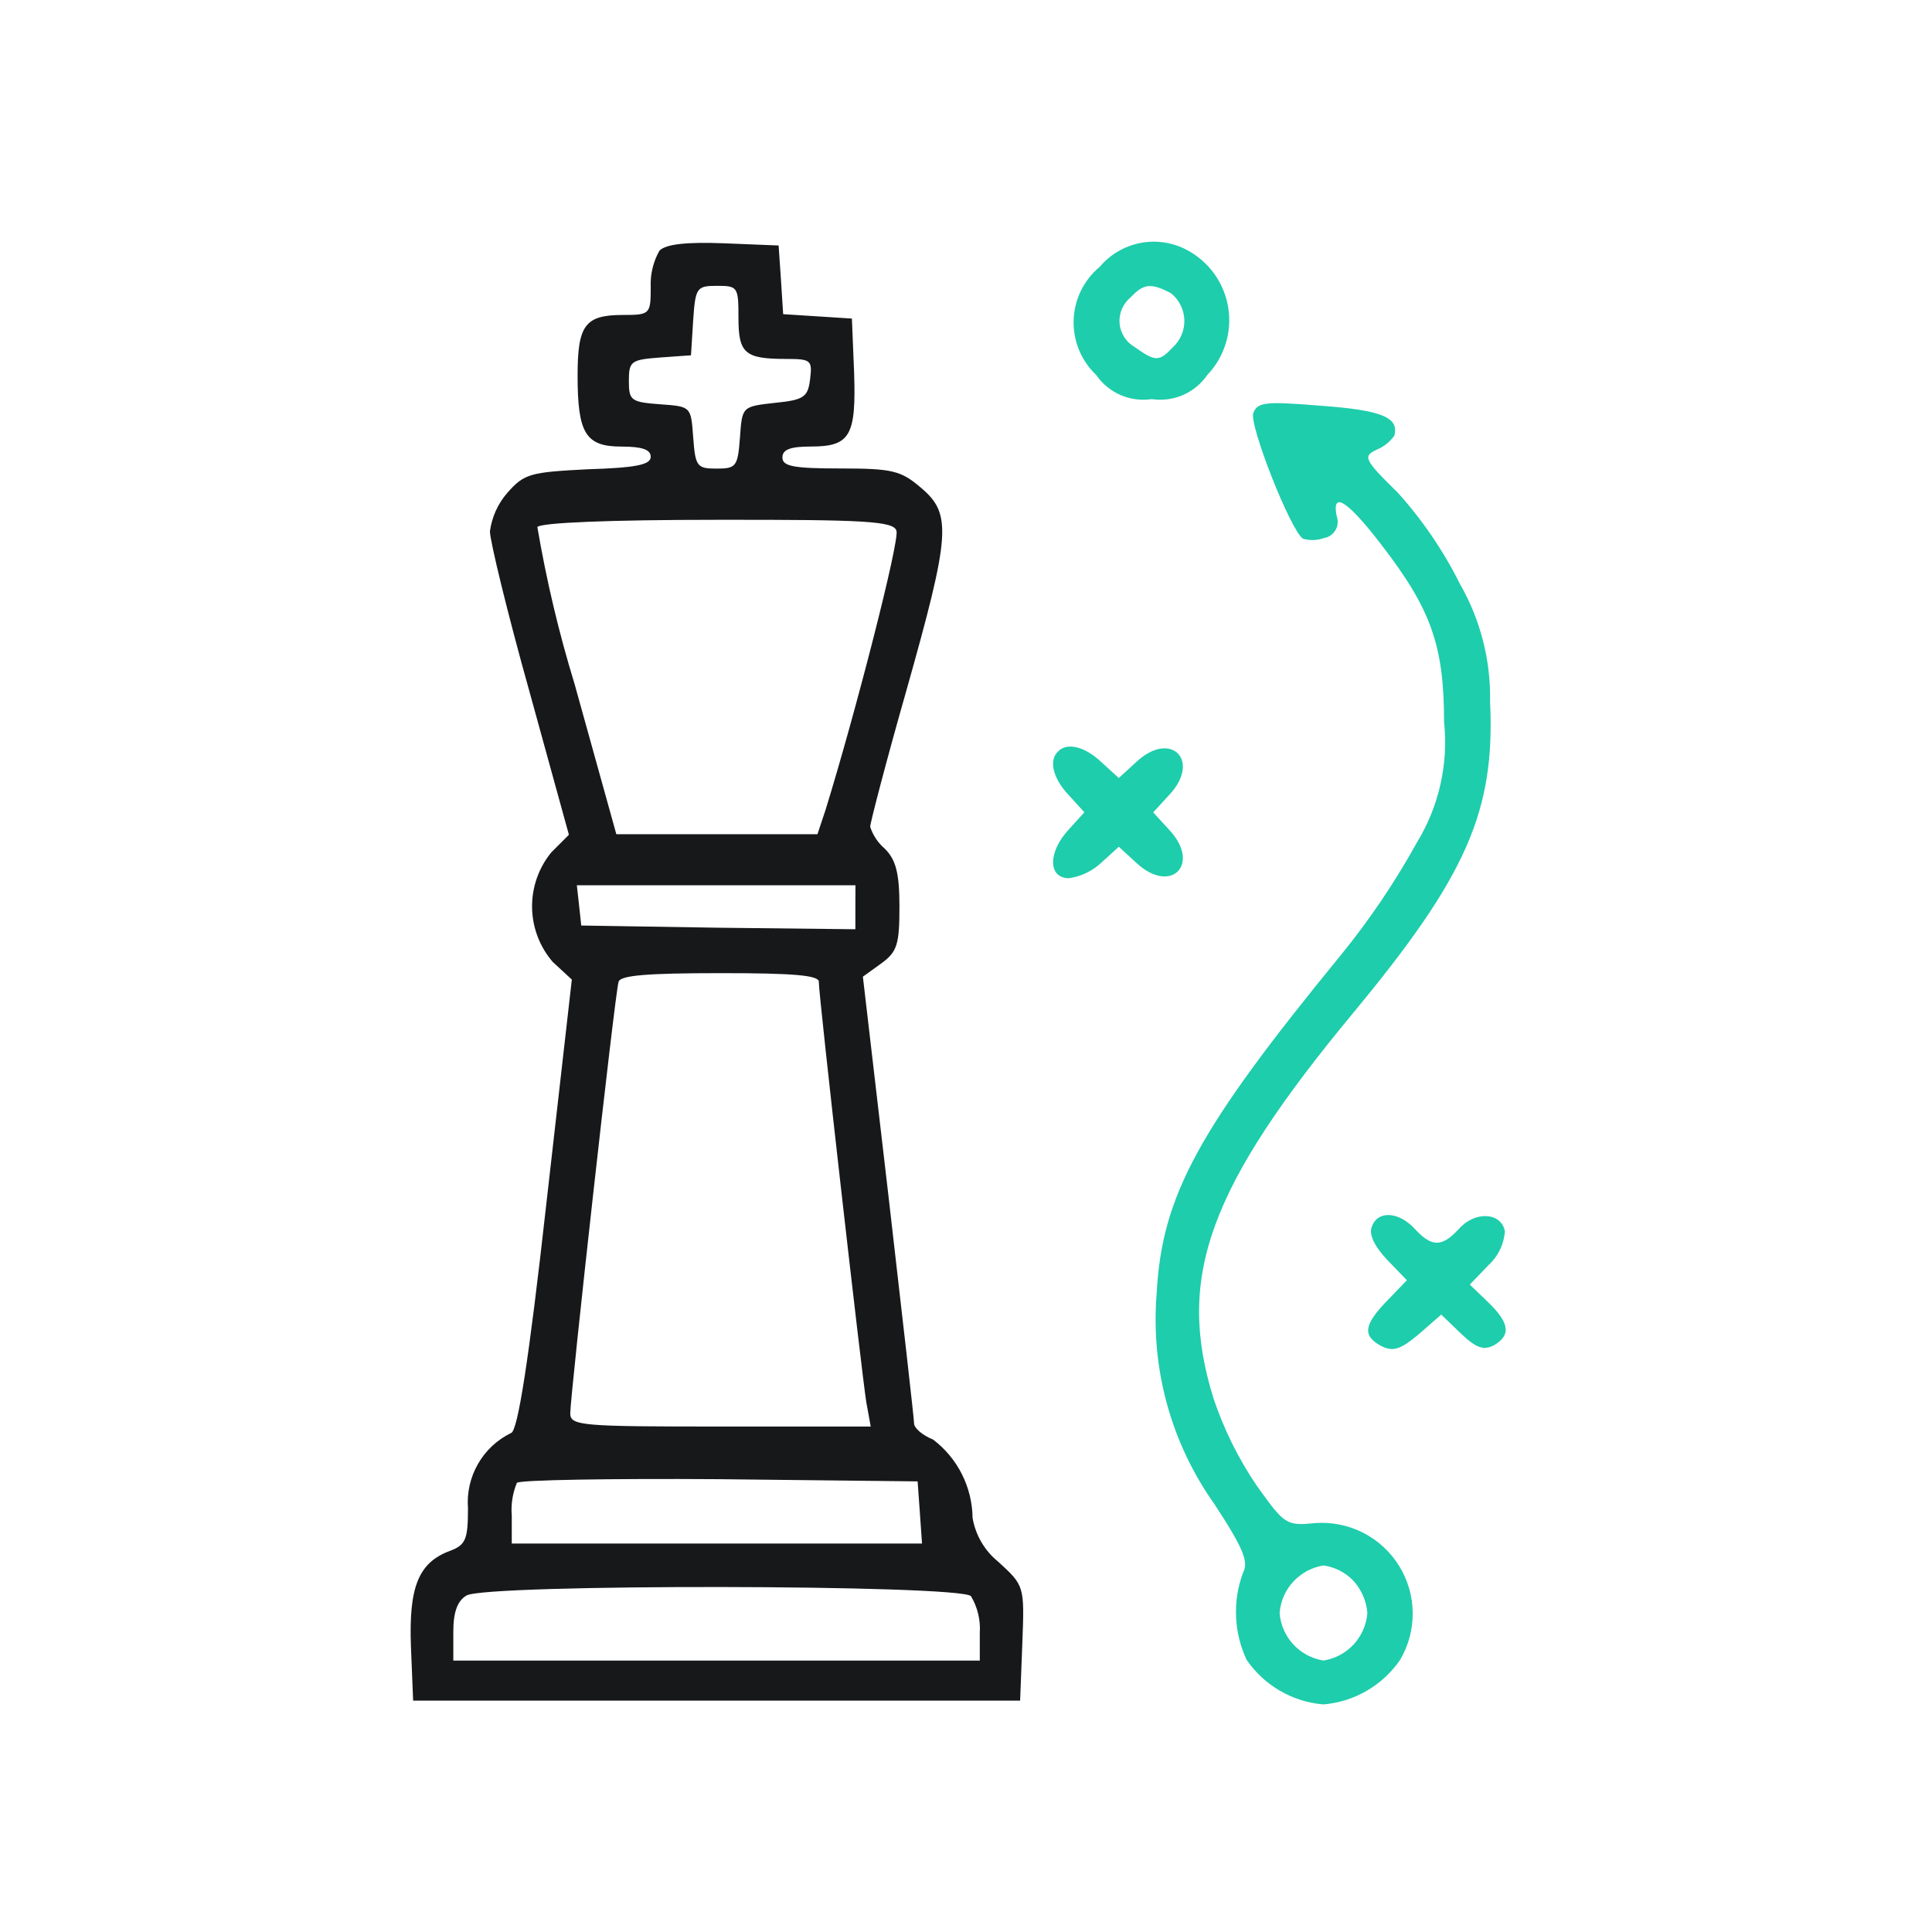 <svg width="80" height="80" viewBox="0 0 80 80" fill="none" xmlns="http://www.w3.org/2000/svg">
<g clip-path="url(#clip0_1484_7253)">
<path d="M27.308 10.377C27.047 10.837 26.921 11.362 26.945 11.891C26.945 13.011 26.915 13.042 25.794 13.042C24.219 13.042 23.917 13.466 23.917 15.555C23.917 17.947 24.25 18.492 25.734 18.492C26.582 18.492 26.945 18.613 26.945 18.916C26.945 19.249 26.309 19.37 24.345 19.431C21.953 19.552 21.711 19.613 21.014 20.4C20.619 20.85 20.367 21.407 20.287 22C20.287 22.394 21.014 25.391 21.922 28.631L23.557 34.566L22.83 35.293C22.303 35.936 22.021 36.744 22.032 37.575C22.043 38.406 22.347 39.207 22.891 39.835L23.678 40.562L22.618 49.888C21.891 56.398 21.437 59.245 21.165 59.336C20.588 59.616 20.109 60.063 19.791 60.62C19.472 61.176 19.328 61.816 19.378 62.455C19.378 63.727 19.287 63.969 18.651 64.211C17.319 64.695 16.925 65.725 17.016 68.178L17.107 70.419H42.241L42.332 68.057C42.423 65.665 42.423 65.665 41.332 64.666C40.769 64.21 40.392 63.564 40.272 62.849C40.264 62.22 40.113 61.602 39.829 61.04C39.546 60.478 39.138 59.989 38.637 59.609C38.183 59.427 37.85 59.125 37.85 58.943C37.85 58.761 37.366 54.522 36.79 49.526L35.73 40.442L36.487 39.897C37.153 39.413 37.244 39.11 37.244 37.535C37.244 36.142 37.093 35.597 36.638 35.143C36.356 34.902 36.146 34.588 36.032 34.235C36.032 34.084 36.698 31.51 37.546 28.542C39.363 22.092 39.423 21.275 38.121 20.185C37.303 19.485 36.94 19.398 34.79 19.398C32.852 19.398 32.398 19.307 32.398 18.944C32.398 18.611 32.731 18.49 33.579 18.49C35.214 18.49 35.456 18.036 35.366 15.401L35.275 13.191L33.852 13.1L32.429 13.009L32.338 11.586L32.241 10.165L29.97 10.074C28.459 10.015 27.58 10.104 27.308 10.377ZM30.578 13.163C30.578 14.647 30.851 14.863 32.578 14.863C33.578 14.863 33.638 14.924 33.547 15.681C33.456 16.438 33.305 16.559 32.094 16.681C30.731 16.832 30.731 16.832 30.641 18.104C30.55 19.315 30.49 19.404 29.672 19.404C28.854 19.404 28.794 19.313 28.703 18.104C28.612 16.832 28.612 16.832 27.34 16.741C26.129 16.65 26.04 16.59 26.04 15.772C26.04 14.954 26.131 14.894 27.34 14.803L28.612 14.712L28.703 13.259C28.794 11.896 28.854 11.836 29.703 11.836C30.552 11.836 30.578 11.891 30.578 13.162V13.163ZM37.119 21.975C37.27 22.338 35.419 29.545 34.182 33.542L33.849 34.542H25.521L23.795 28.334C23.14 26.2 22.625 24.025 22.251 21.824C22.372 21.642 25.279 21.524 29.7 21.524C35.817 21.515 36.998 21.581 37.119 21.975ZM35.419 37.57V38.478L29.761 38.415L24.068 38.324L23.977 37.476L23.886 36.658H35.423L35.419 37.57ZM33.905 40.659C33.905 41.265 35.692 56.98 35.873 58.07L36.055 59.07H29.821C24.098 59.07 23.613 59.04 23.613 58.525C23.613 57.798 25.46 41.144 25.613 40.659C25.674 40.386 26.794 40.296 29.822 40.296C32.879 40.294 33.909 40.385 33.909 40.657L33.905 40.659ZM38.088 62.615L38.179 63.915H21.191V62.764C21.152 62.299 21.224 61.832 21.403 61.401C21.524 61.28 25.279 61.219 29.791 61.25L37.997 61.341L38.088 62.615ZM40.208 66.097C40.479 66.553 40.606 67.081 40.571 67.611V68.762H18.771V67.551C18.771 66.733 18.953 66.279 19.316 66.067C20.101 65.578 39.723 65.609 40.207 66.093L40.208 66.097Z" fill="#17181A"/>
<path d="M45.542 11.045C45.215 11.315 44.95 11.651 44.762 12.032C44.575 12.412 44.471 12.828 44.457 13.252C44.443 13.676 44.518 14.098 44.679 14.49C44.841 14.882 45.083 15.236 45.391 15.527C45.642 15.892 45.991 16.18 46.398 16.357C46.805 16.533 47.253 16.592 47.691 16.527C48.13 16.592 48.578 16.533 48.984 16.357C49.391 16.18 49.74 15.892 49.991 15.527C50.342 15.159 50.603 14.715 50.753 14.229C50.904 13.743 50.939 13.229 50.857 12.727C50.775 12.225 50.577 11.749 50.28 11.336C49.982 10.924 49.593 10.586 49.143 10.349C48.554 10.036 47.875 9.934 47.22 10.061C46.565 10.188 45.972 10.535 45.542 11.045ZM48.479 12.135C48.647 12.267 48.783 12.434 48.88 12.623C48.977 12.813 49.032 13.022 49.041 13.235C49.049 13.447 49.012 13.66 48.931 13.857C48.849 14.054 48.726 14.231 48.57 14.376C47.995 14.982 47.843 14.982 46.995 14.376C46.817 14.277 46.666 14.135 46.556 13.964C46.445 13.793 46.377 13.598 46.359 13.395C46.342 13.192 46.373 12.987 46.453 12.8C46.532 12.612 46.656 12.446 46.813 12.317C47.354 11.739 47.657 11.709 48.474 12.133L48.479 12.135Z" fill="#1ECDAB"/>
<path d="M51.896 17.1C51.714 17.584 53.44 21.975 53.955 22.308C54.243 22.389 54.55 22.378 54.833 22.278C54.931 22.261 55.024 22.222 55.105 22.164C55.187 22.107 55.254 22.032 55.303 21.945C55.353 21.859 55.382 21.762 55.39 21.663C55.397 21.563 55.383 21.463 55.348 21.37C55.136 20.31 55.802 20.734 57.195 22.551C59.254 25.216 59.795 26.73 59.795 29.879C59.982 31.624 59.589 33.382 58.675 34.879C57.766 36.524 56.712 38.085 55.526 39.542C49.626 46.749 48.107 49.504 47.895 53.562C47.641 56.66 48.488 59.748 50.287 62.283C51.498 64.13 51.71 64.675 51.468 65.129C51.254 65.71 51.157 66.326 51.183 66.944C51.209 67.562 51.357 68.169 51.619 68.729C51.978 69.254 52.45 69.692 53 70.011C53.55 70.331 54.164 70.524 54.798 70.576C55.431 70.524 56.045 70.331 56.595 70.011C57.145 69.692 57.617 69.254 57.977 68.729C58.325 68.138 58.505 67.463 58.497 66.776C58.489 66.09 58.294 65.419 57.932 64.836C57.57 64.253 57.056 63.78 56.444 63.468C55.833 63.156 55.148 63.018 54.464 63.067C53.253 63.188 53.192 63.128 52.042 61.523C51.285 60.41 50.684 59.199 50.255 57.923C48.68 52.896 50.043 49.172 56.039 41.935C60.732 36.273 61.913 33.578 61.701 29.066C61.736 27.359 61.307 25.674 60.459 24.191C59.776 22.819 58.91 21.546 57.885 20.406C56.462 19.013 56.432 18.892 57.007 18.619C57.298 18.5 57.55 18.3 57.734 18.044C57.946 17.287 57.219 16.984 54.706 16.802C52.411 16.615 52.078 16.645 51.896 17.1ZM56.014 65.428C56.366 65.8 56.58 66.281 56.62 66.791C56.582 67.276 56.382 67.734 56.053 68.091C55.723 68.448 55.283 68.683 54.803 68.759C54.322 68.683 53.882 68.448 53.552 68.091C53.223 67.734 53.023 67.276 52.986 66.791C53.023 66.307 53.223 65.849 53.552 65.492C53.882 65.135 54.322 64.899 54.803 64.823C55.262 64.886 55.688 65.099 56.014 65.428Z" fill="#1ECDAB"/>
<path d="M43.811 31.119C43.417 31.482 43.599 32.239 44.265 32.936L44.901 33.636L44.265 34.336C43.387 35.275 43.387 36.365 44.265 36.365C44.778 36.291 45.255 36.058 45.628 35.699L46.328 35.063L47.055 35.729C48.478 37.061 49.75 35.79 48.418 34.366L47.752 33.639L48.418 32.912C49.75 31.489 48.479 30.217 47.055 31.549L46.328 32.215L45.628 31.579C44.932 30.907 44.175 30.726 43.811 31.119Z" fill="#1ECDAB"/>
<path d="M56.802 50.801C56.681 51.101 56.893 51.588 57.438 52.164L58.256 53.012L57.438 53.86C56.469 54.86 56.408 55.313 57.196 55.737C57.68 55.979 57.983 55.888 58.74 55.253L59.679 54.435L60.497 55.222C61.133 55.828 61.436 55.922 61.86 55.706C62.587 55.282 62.496 54.767 61.618 53.919L60.861 53.192L61.648 52.374C62.04 52.012 62.278 51.514 62.314 50.981C62.163 50.194 61.072 50.133 60.406 50.89C59.706 51.647 59.286 51.647 58.589 50.89C57.922 50.165 57.044 50.105 56.802 50.801Z" fill="#1ECDAB"/>
</g>
<defs>
<clipPath id="clip0_1484_7253">
<rect width="80" height="80" fill="white"/>
</clipPath>
</defs>
</svg>
